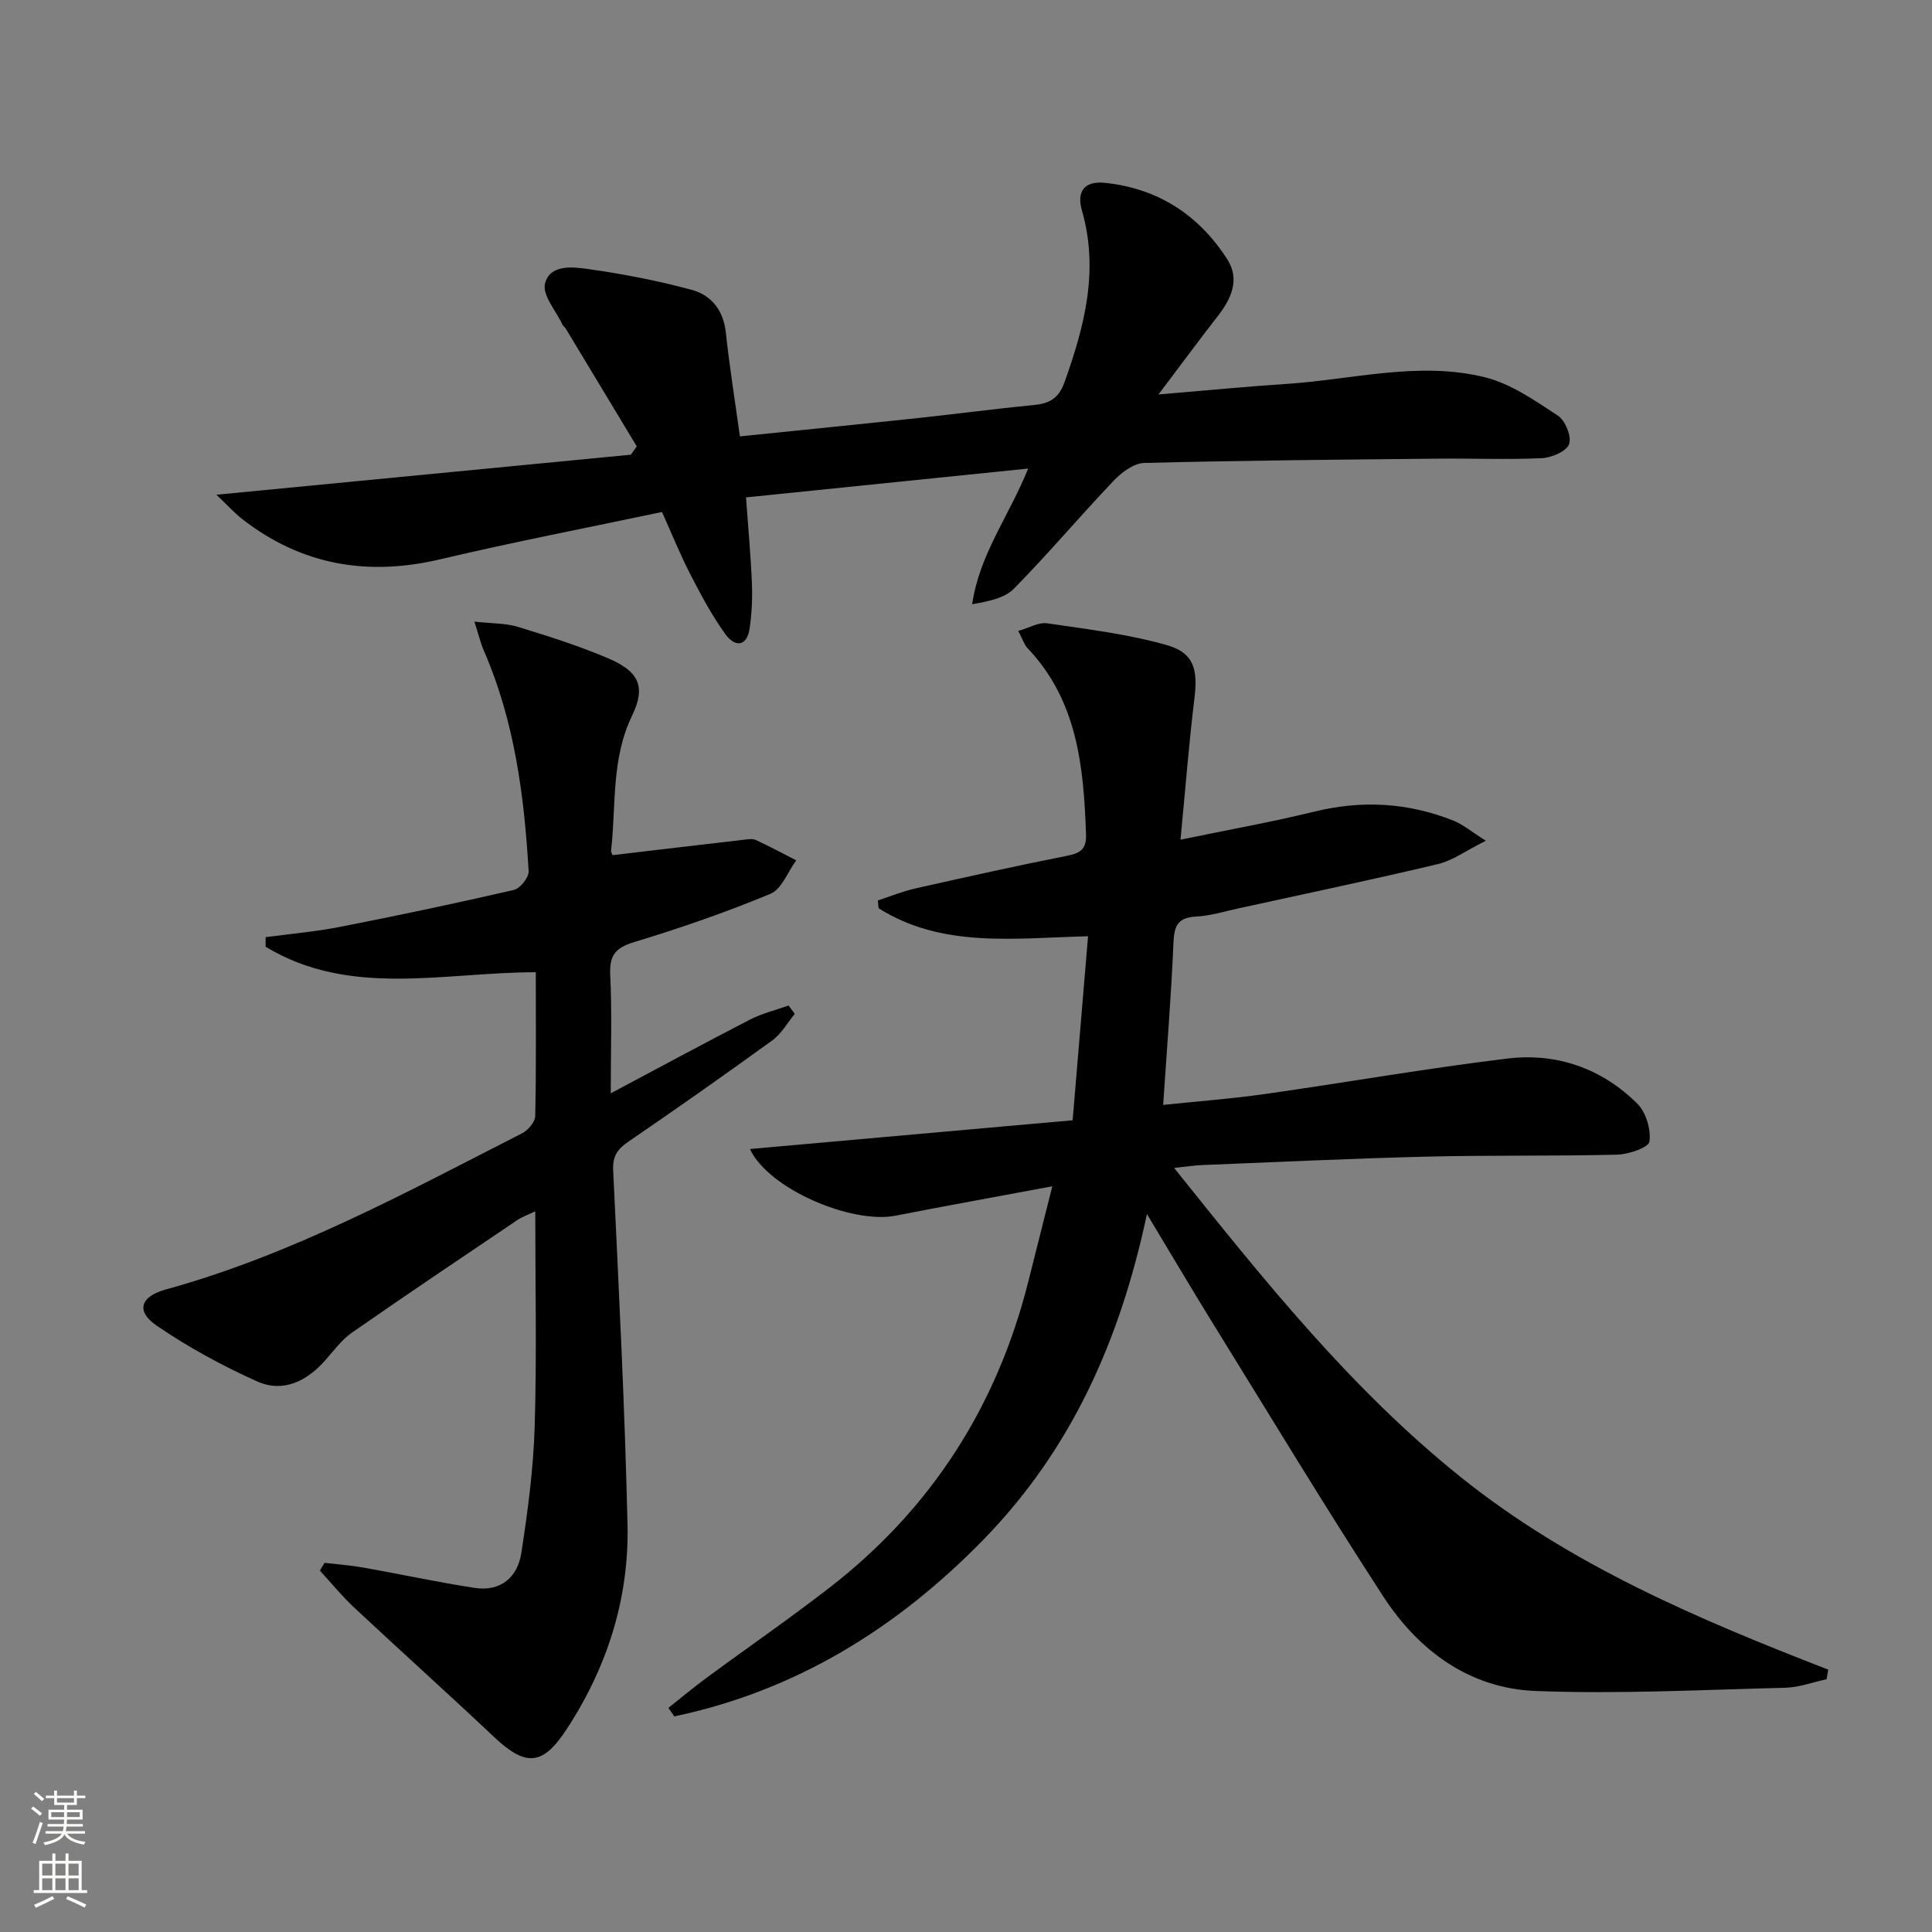 <svg enable-background="new 0 0 400 400" viewBox="0 0 400 400" xmlns="http://www.w3.org/2000/svg"><rect x="0" y="0" width="400" height="400" fill="#808080" stroke="none"/><g fill="#010000"><path d="m378.16 347.67c-2.84.61-5.68 1.69-8.53 1.76-17.24.43-34.51 1.33-51.72.67-13.65-.53-24.21-8.34-31.51-19.56-12.15-18.68-23.66-37.77-35.39-56.72-4.35-7.04-8.55-14.17-13.55-22.47-5.59 26.35-15.78 48.95-34 67.57-17.95 18.34-38.77 31.15-63.85 36.44-.41-.59-.82-1.17-1.23-1.76 2.59-2.05 5.12-4.17 7.78-6.13 8.56-6.31 17.32-12.35 25.72-18.87 20.98-16.29 34.53-37.49 41.01-63.23 1.56-6.19 3.12-12.39 4.98-19.76-11.76 2.2-22.14 4.06-32.49 6.09-8.99 1.76-26.27-5.5-30.11-13.81 22.24-1.98 44.05-3.92 66.81-5.95 1.07-12.74 2.11-25.2 3.19-38.1-15.37.39-30.21 2.5-43.36-5.8-.06-.53-.11-1.07-.17-1.6 2.55-.84 5.06-1.88 7.66-2.47 10.52-2.37 21.05-4.72 31.63-6.81 2.84-.56 3.93-1.52 3.82-4.49-.5-13.97-1.78-27.64-12.13-38.5-.66-.69-.94-1.73-1.9-3.54 2.23-.63 4.22-1.84 6-1.58 8.31 1.22 16.74 2.23 24.78 4.52 5.62 1.6 6.42 5.09 5.7 10.95-1.14 9.35-1.87 18.76-2.89 29.33 10.03-2.08 18.95-3.66 27.74-5.82 9.89-2.42 19.47-1.85 28.85 1.91 1.87.75 3.48 2.14 6.63 4.13-4.18 2.08-6.89 4.11-9.92 4.83-13.72 3.26-27.53 6.16-41.32 9.17-2.91.64-5.83 1.54-8.77 1.7-3.69.19-4.51 1.82-4.66 5.3-.47 11.07-1.37 22.12-2.14 33.69 6.98-.73 14.04-1.26 21.04-2.25 16.76-2.38 33.45-5.32 50.25-7.35 10.18-1.23 19.52 2.03 26.88 9.34 1.8 1.79 2.86 5.35 2.51 7.86-.17 1.23-4.33 2.64-6.72 2.7-13.15.33-26.31.08-39.46.41-15.46.38-30.91 1.12-46.37 1.74-1.61.06-3.21.32-5.86.6 18.63 23.28 36.65 45.82 59.39 64.05 22.7 18.19 49.16 29.39 76.04 39.82-.1.66-.23 1.32-.36 1.99z"/><path d="m67.2 323.57c2.7.32 5.43.52 8.11.99 7.67 1.36 15.29 3.03 22.99 4.2 5.38.82 8.87-2.23 9.64-7.25 1.33-8.66 2.5-17.41 2.76-26.15.44-14.63.12-29.28.12-44.57-1.49.71-2.69 1.12-3.7 1.8-11.44 7.72-22.9 15.41-34.23 23.3-2.13 1.48-3.77 3.72-5.52 5.71-3.86 4.38-8.75 6.82-14.17 4.39-7.2-3.23-14.24-7.07-20.75-11.52-4.38-2.99-3.39-6.05 1.85-7.49 26.17-7.2 49.83-20.13 73.79-32.34 1.23-.63 2.69-2.32 2.72-3.55.22-9.8.12-19.61.12-29.8-19.07 0-38.48 5.3-55.94-5.28 0-.66 0-1.32.01-1.98 5.14-.69 10.32-1.14 15.4-2.13 12.04-2.36 24.05-4.89 36-7.65 1.29-.3 3.12-2.59 3.05-3.87-.91-15.62-2.92-31.05-9.24-45.59-.7-1.6-1.1-3.33-1.99-6.09 3.63.4 6.44.31 8.99 1.08 6.33 1.94 12.68 3.94 18.76 6.54 6.28 2.69 7.82 5.79 4.89 11.86-4.35 8.99-3.27 18.53-4.34 27.86-.05.44.29.93.31 1.01 9.16-1.08 18.16-2.15 27.17-3.19.82-.09 1.79-.27 2.48.05 2.83 1.31 5.58 2.79 8.37 4.21-1.75 2.38-3 5.96-5.33 6.93-9.16 3.81-18.57 7.07-28.07 9.95-3.88 1.17-5.31 2.63-5.11 6.77.38 7.77.11 15.58.11 24.59 10.2-5.42 19.46-10.44 28.82-15.26 2.5-1.29 5.33-1.96 8-2.92.43.58.85 1.15 1.28 1.73-1.53 1.85-2.76 4.12-4.64 5.48-9.83 7.13-19.77 14.11-29.8 20.97-2.28 1.56-3.3 3.01-3.16 5.96 1.16 24.42 2.41 48.85 2.97 73.29.35 15.3-4.18 29.52-12.58 42.37-4.99 7.65-8.47 7.84-15.05 1.64-9.57-9.02-19.35-17.81-28.96-26.79-2.54-2.37-4.74-5.09-7.1-7.65.3-.55.64-1.08.97-1.61z"/><path d="m44.81 102.43c29.51-2.85 57.67-5.57 85.82-8.29.4-.58.8-1.15 1.2-1.73-4.9-8.13-9.8-16.27-14.71-24.4-.17-.28-.5-.47-.64-.76-1.34-2.86-4.23-6.12-3.64-8.53.99-4.05 5.79-3.47 9.07-3 7.17 1.02 14.34 2.4 21.33 4.3 4.01 1.09 6.53 4.2 7.03 8.78.76 7.05 1.88 14.06 2.92 21.55 12.51-1.29 24.72-2.5 36.92-3.8 7.93-.85 15.84-1.91 23.77-2.67 3.28-.31 5.28-1.27 6.53-4.78 4.14-11.6 7.15-23.16 3.59-35.52-1.12-3.9.45-6.19 4.84-5.72 10.97 1.17 19.37 6.67 25.24 15.81 2.72 4.23.81 8.25-2.05 11.91-3.85 4.93-7.56 9.97-12.18 16.09 9.8-.82 18.12-1.64 26.45-2.18 13.71-.89 27.44-4.77 41.13-1.38 5.39 1.34 10.36 4.82 15.11 7.94 1.54 1.01 2.89 4.36 2.32 5.91-.55 1.5-3.64 2.81-5.67 2.9-7.15.33-14.32.02-21.48.1-20.28.2-40.56.37-60.83.89-2.17.06-4.69 1.97-6.33 3.7-6.99 7.35-13.53 15.12-20.64 22.34-1.96 1.99-5.3 2.61-8.63 3.21 1.48-10.32 7.66-18.32 11.59-28.09-19.82 2.02-38.93 3.98-58.42 5.97.45 6.26.99 11.99 1.22 17.73.13 3.11-.01 6.28-.46 9.36-.59 4-3.14 3.85-5.02 1.24-2.79-3.87-5.07-8.14-7.26-12.4-2.12-4.11-3.85-8.41-5.87-12.91-15.48 3.27-30.78 6.22-45.93 9.8-15.07 3.55-28.69 1.21-40.95-8.31-1.63-1.27-3.03-2.84-5.37-5.06z"/></g><path d="m6.44 374.46.42-.45c.65.47 1.27.95 1.85 1.44l-.45.49c-.65-.56-1.25-1.06-1.82-1.48m.93 7.33-.63-.26c.55-1.36 1.05-2.8 1.52-4.33.19.1.38.19.59.27-.46 1.29-.95 2.73-1.48 4.32m-.38-10.38.44-.42c.43.34 1.01.82 1.74 1.44l-.49.49c-.53-.51-1.09-1.01-1.69-1.51m2.5.35h1.72v-1.04h.59v1.04h3.52v-1.04h.59v1.04h1.75v.53h-1.75v1.42h-2.03v.97h3.22v2.03h-3.24c0 .35-.01.66-.03.93h3.32v.53h-3.37c-.03.27-.08.58-.15.94h3.96v.53h-3.71c.67.92 1.93 1.48 3.79 1.68-.13.24-.23.44-.29.59-2.13-.38-3.48-1.08-4.04-2.12-.43.97-1.77 1.72-4.03 2.23-.09-.19-.2-.37-.33-.55 2.1-.42 3.37-1.03 3.81-1.83h-3.36v-.53h3.58c.08-.29.13-.61.16-.94h-3.33v-.53h3.39c.02-.27.04-.58.04-.93h-3.23v-2.03h3.25v-.97h-2.07v-1.42h-1.73zm1.12 3.44v1h2.65c.01-.3.02-.44.01-.4v-.25-.35zm1.19-2h3.52v-.91h-3.52zm4.71 2h-2.63v.59c0 .15-.01.28-.01.4h2.64z" fill="#fbfcfa"/><path d="m13.56 383.74h.63v1.52h2.72v6.07h1.13v.6h-11.06v-.6h1.13v-6.07h2.73v-1.52h.63v1.52h2.1v-1.52zm-2.69 8.83.38.56c-1.24.63-2.53 1.25-3.85 1.85-.1-.21-.21-.42-.34-.63 1.36-.55 2.63-1.15 3.81-1.78m-2.13-4.27h2.1v-2.45h-2.1zm0 3.04h2.1v-2.46h-2.1zm2.72-3.04h2.1v-2.45h-2.1zm0 3.04h2.1v-2.46h-2.1zm6.07 3.6c-1.41-.71-2.7-1.3-3.86-1.78l.35-.56c1.45.62 2.75 1.19 3.84 1.72zm-1.25-9.09h-2.1v2.45h2.1zm-2.09 5.49h2.1v-2.46h-2.1z" fill="#fbfcfa"/></svg>